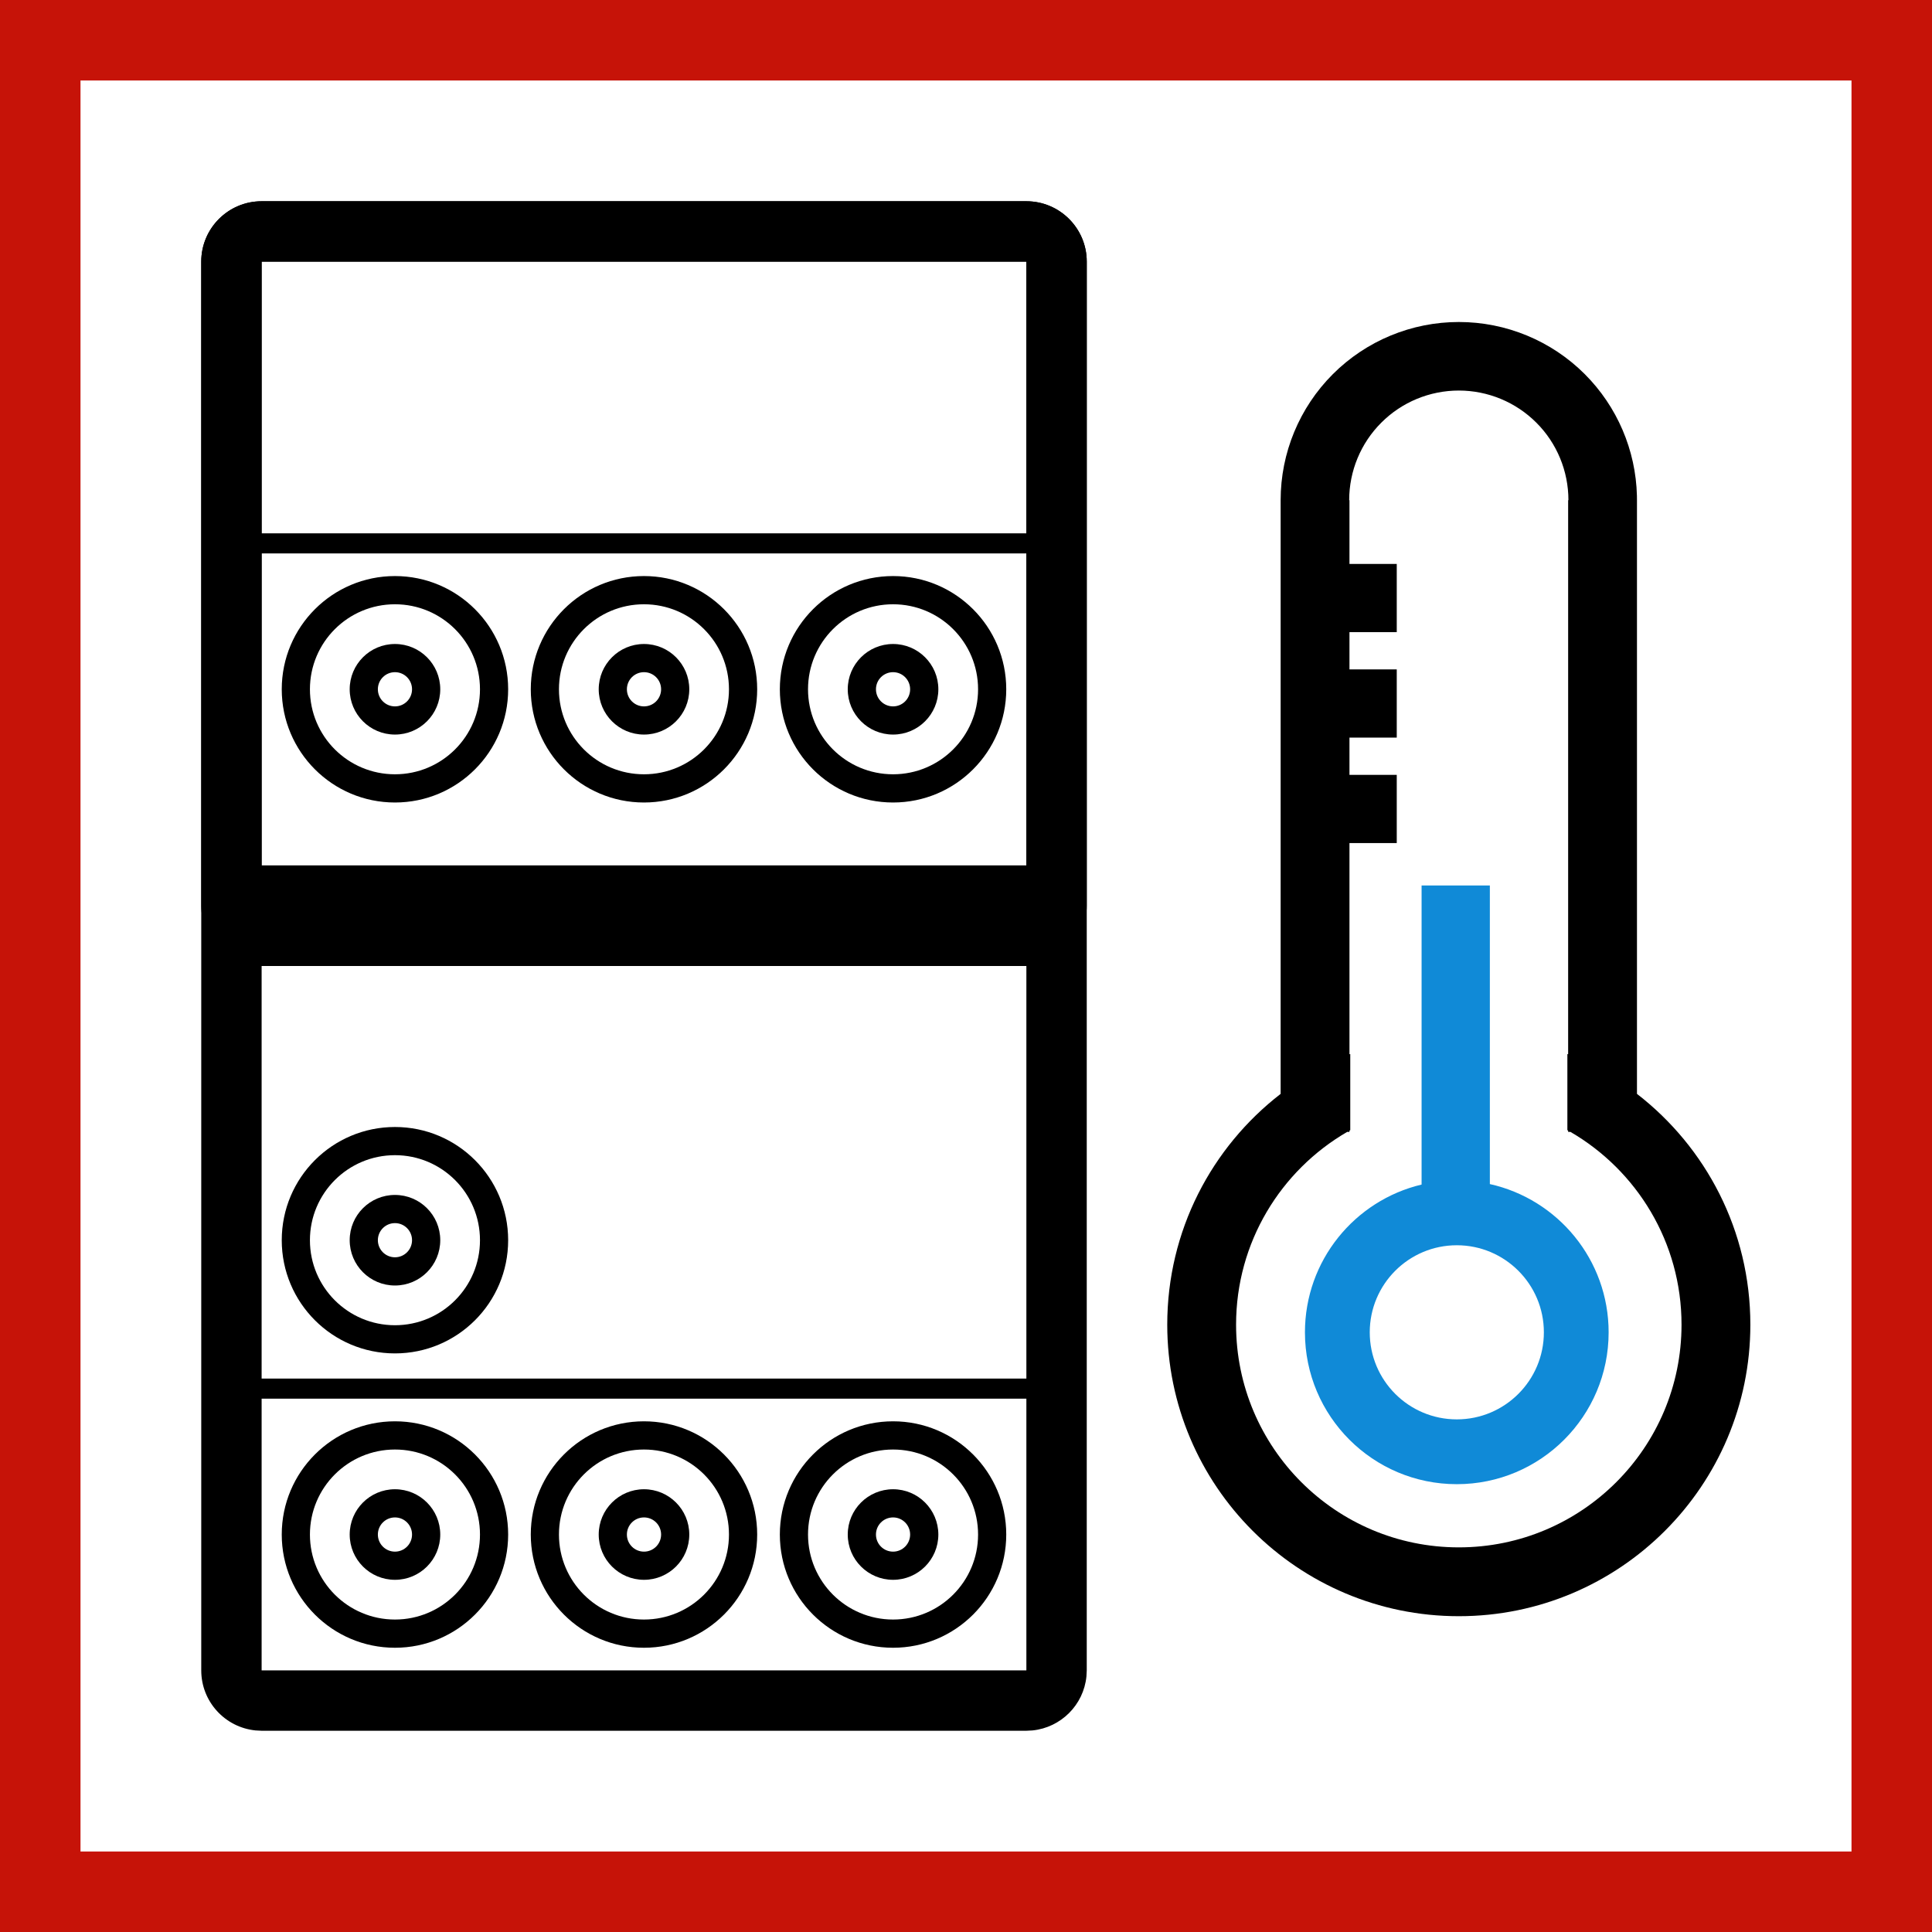 <svg width="48" height="48" viewBox="0 0 48 48" fill="none" xmlns="http://www.w3.org/2000/svg">
<rect x="0" y="0" width="48" height="48" fill="#333333" stroke="none"/>
<g clip-path="url(#clip0_306_1420)">
<path d="M1 1H47V47H1V1Z" fill="white" stroke="#C61308" stroke-width="2"/>
<path fill-rule="evenodd" clip-rule="evenodd" d="M37.015 22V29.418C38.703 29.793 39.966 31.3 39.966 33.101C39.966 35.185 38.277 36.874 36.194 36.874C34.11 36.874 32.421 35.185 32.421 33.101C32.421 31.319 33.657 29.825 35.319 29.43V22H37.015ZM36.194 30.938C34.999 30.938 34.031 31.907 34.031 33.101C34.031 34.296 34.999 35.264 36.194 35.264C37.388 35.264 38.357 34.296 38.357 33.101C38.357 31.907 37.388 30.938 36.194 30.938Z" fill="#108AD7"/>
<path d="M26 13.25C26.138 13.25 26.25 13.362 26.25 13.5C26.25 13.638 26.138 13.75 26 13.75H5.5C5.362 13.75 5.25 13.638 5.25 13.5C5.25 13.362 5.362 13.25 5.5 13.25H26Z" fill="black"/>
<path d="M26 34.25C26.138 34.25 26.25 34.362 26.25 34.5C26.25 34.638 26.138 34.75 26 34.75H5.5C5.362 34.75 5.25 34.638 5.25 34.5C5.25 34.362 5.362 34.25 5.5 34.25H26Z" fill="black"/>
<path d="M25.5 41.5V43H6.5V41.5H25.5ZM25.5 6.5H6.5V43L6.347 42.992C5.59 42.915 5 42.277 5 41.5V6.5C5 5.672 5.672 5 6.5 5H25.5C26.328 5 27 5.672 27 6.5V41.5L26.992 41.653C26.921 42.359 26.359 42.92 25.653 42.992L25.5 43V6.5Z" fill="black"/>
<path d="M25.5 5C26.328 5 27 5.672 27 6.5V22.5C27 23.328 26.328 24 25.5 24H6.5C5.672 24 5 23.328 5 22.5V6.5C5 5.672 5.672 5 6.5 5H25.5ZM6.5 6.5V21.5H25.5V6.5H6.5Z" fill="black"/>
<path fill-rule="evenodd" clip-rule="evenodd" d="M36.244 8C37.418 8 38.544 8.466 39.374 9.296C40.178 10.101 40.641 11.182 40.669 12.317L40.67 12.427V27.177C42.384 28.502 43.487 30.577 43.487 32.911C43.487 36.911 40.244 40.154 36.244 40.154C32.243 40.154 29 36.911 29 32.911C29 30.577 30.103 28.502 31.817 27.177V12.427C31.817 11.253 32.283 10.127 33.114 9.296C33.944 8.466 35.07 8 36.244 8ZM36.244 9.703C35.521 9.703 34.828 9.99 34.318 10.501C33.807 11.011 33.52 11.704 33.52 12.427H33.527V14.011H34.702V15.706H33.527V16.631H34.702V18.326H33.527V19.251H34.702V20.946H33.527V26.194C33.534 26.191 33.54 26.189 33.547 26.186V28.078C33.54 28.082 33.534 28.086 33.527 28.09V28.121H33.472C31.821 29.079 30.71 30.865 30.71 32.911C30.71 35.967 33.188 38.444 36.244 38.444C39.3 38.444 41.777 35.967 41.777 32.911C41.777 30.865 40.666 29.079 39.016 28.121H38.96V28.09C38.954 28.086 38.947 28.082 38.941 28.078V26.186C38.947 26.189 38.954 26.191 38.96 26.194V12.427H38.967C38.967 11.704 38.681 11.011 38.17 10.501C37.659 9.99 36.966 9.703 36.244 9.703Z" fill="black"/>
<path d="M12.625 17.125C12.625 18.678 11.366 19.938 9.813 19.938C8.259 19.938 7 18.678 7 17.125C7 15.572 8.259 14.312 9.813 14.312C11.366 14.312 12.625 15.572 12.625 17.125Z" fill="white"/>
<path d="M11.925 17.125C11.925 15.958 10.979 15.013 9.813 15.013C8.646 15.013 7.7 15.958 7.7 17.125C7.7 18.292 8.646 19.237 9.813 19.237V19.938C8.259 19.938 7 18.678 7 17.125C7 15.572 8.259 14.312 9.813 14.312C11.366 14.312 12.625 15.572 12.625 17.125C12.625 18.678 11.366 19.938 9.813 19.938V19.237C10.979 19.237 11.925 18.292 11.925 17.125Z" fill="black"/>
<path d="M10.938 17.125C10.938 17.746 10.434 18.25 9.813 18.25C9.191 18.25 8.688 17.746 8.688 17.125C8.688 16.504 9.191 16 9.813 16C10.434 16 10.938 16.504 10.938 17.125Z" fill="white"/>
<path d="M10.237 17.125C10.237 16.89 10.047 16.7 9.813 16.7C9.578 16.7 9.388 16.89 9.388 17.125C9.388 17.36 9.578 17.55 9.813 17.55V18.25C9.191 18.25 8.688 17.746 8.688 17.125C8.688 16.504 9.191 16 9.813 16C10.434 16 10.938 16.504 10.938 17.125C10.938 17.746 10.434 18.25 9.813 18.25V17.55C10.047 17.55 10.237 17.36 10.237 17.125Z" fill="black"/>
<path d="M18.812 17.125C18.812 18.678 17.552 19.938 15.999 19.938C14.446 19.938 13.187 18.678 13.187 17.125C13.187 15.572 14.446 14.312 15.999 14.312C17.552 14.312 18.812 15.572 18.812 17.125Z" fill="white"/>
<path d="M18.111 17.125C18.111 15.958 17.166 15.013 15.999 15.013C14.832 15.013 13.887 15.958 13.887 17.125C13.887 18.292 14.832 19.237 15.999 19.237V19.938C14.446 19.938 13.187 18.678 13.187 17.125C13.187 15.572 14.446 14.312 15.999 14.312C17.552 14.312 18.812 15.572 18.812 17.125C18.812 18.678 17.552 19.938 15.999 19.938V19.237C17.166 19.237 18.111 18.292 18.111 17.125Z" fill="black"/>
<path d="M25 17.125C25 18.678 23.741 19.938 22.188 19.938C20.634 19.938 19.375 18.678 19.375 17.125C19.375 15.572 20.634 14.312 22.188 14.312C23.741 14.312 25 15.572 25 17.125Z" fill="white"/>
<path d="M24.3 17.125C24.3 15.958 23.354 15.013 22.188 15.013C21.021 15.013 20.075 15.958 20.075 17.125C20.075 18.292 21.021 19.237 22.188 19.237V19.938C20.634 19.938 19.375 18.678 19.375 17.125C19.375 15.572 20.634 14.312 22.188 14.312C23.741 14.312 25 15.572 25 17.125C25 18.678 23.741 19.938 22.188 19.938V19.237C23.354 19.237 24.3 18.292 24.3 17.125Z" fill="black"/>
<path d="M17.125 17.125C17.125 17.746 16.621 18.25 16 18.25C15.379 18.25 14.875 17.746 14.875 17.125C14.875 16.504 15.379 16 16 16C16.621 16 17.125 16.504 17.125 17.125Z" fill="white"/>
<path d="M16.425 17.125C16.425 16.89 16.235 16.7 16 16.7C15.765 16.7 15.575 16.89 15.575 17.125C15.575 17.36 15.765 17.55 16 17.55V18.25C15.379 18.25 14.875 17.746 14.875 17.125C14.875 16.504 15.379 16 16 16C16.621 16 17.125 16.504 17.125 17.125C17.125 17.746 16.621 18.25 16 18.25V17.55C16.235 17.55 16.425 17.36 16.425 17.125Z" fill="black"/>
<path d="M23.313 17.125C23.313 17.746 22.809 18.25 22.188 18.25C21.566 18.25 21.062 17.746 21.062 17.125C21.062 16.504 21.566 16 22.188 16C22.809 16 23.313 16.504 23.313 17.125Z" fill="white"/>
<path d="M22.612 17.125C22.612 16.89 22.422 16.7 22.188 16.7C21.953 16.7 21.763 16.89 21.763 17.125C21.763 17.36 21.953 17.55 22.188 17.55V18.25C21.566 18.25 21.062 17.746 21.062 17.125C21.062 16.504 21.566 16 22.188 16C22.809 16 23.313 16.504 23.313 17.125C23.313 17.746 22.809 18.25 22.188 18.25V17.55C22.422 17.55 22.612 17.36 22.612 17.125Z" fill="black"/>
<path d="M12.625 38.125C12.625 39.678 11.366 40.938 9.813 40.938C8.259 40.938 7 39.678 7 38.125C7 36.572 8.259 35.312 9.813 35.312C11.366 35.312 12.625 36.572 12.625 38.125Z" fill="white"/>
<path d="M11.925 38.125C11.925 36.958 10.979 36.013 9.813 36.013C8.646 36.013 7.7 36.958 7.7 38.125C7.7 39.292 8.646 40.237 9.813 40.237V40.938C8.259 40.938 7 39.678 7 38.125C7 36.572 8.259 35.312 9.813 35.312C11.366 35.312 12.625 36.572 12.625 38.125C12.625 39.678 11.366 40.938 9.813 40.938V40.237C10.979 40.237 11.925 39.292 11.925 38.125Z" fill="black"/>
<path d="M18.812 38.125C18.812 39.678 17.552 40.938 15.999 40.938C14.446 40.938 13.187 39.678 13.187 38.125C13.187 36.572 14.446 35.312 15.999 35.312C17.552 35.312 18.812 36.572 18.812 38.125Z" fill="white"/>
<path d="M18.111 38.125C18.111 36.958 17.166 36.013 15.999 36.013C14.832 36.013 13.887 36.958 13.887 38.125C13.887 39.292 14.832 40.237 15.999 40.237V40.938C14.446 40.938 13.187 39.678 13.187 38.125C13.187 36.572 14.446 35.312 15.999 35.312C17.552 35.312 18.812 36.572 18.812 38.125C18.812 39.678 17.552 40.938 15.999 40.938V40.237C17.166 40.237 18.111 39.292 18.111 38.125Z" fill="black"/>
<path d="M25 38.125C25 39.678 23.741 40.938 22.188 40.938C20.634 40.938 19.375 39.678 19.375 38.125C19.375 36.572 20.634 35.312 22.188 35.312C23.741 35.312 25 36.572 25 38.125Z" fill="white"/>
<path d="M24.3 38.125C24.3 36.958 23.354 36.013 22.188 36.013C21.021 36.013 20.075 36.958 20.075 38.125C20.075 39.292 21.021 40.237 22.188 40.237V40.938C20.634 40.938 19.375 39.678 19.375 38.125C19.375 36.572 20.634 35.312 22.188 35.312C23.741 35.312 25 36.572 25 38.125C25 39.678 23.741 40.938 22.188 40.938V40.237C23.354 40.237 24.3 39.292 24.3 38.125Z" fill="black"/>
<path d="M12.625 30.813C12.625 32.366 11.366 33.625 9.813 33.625C8.259 33.625 7 32.366 7 30.813C7 29.259 8.259 28 9.813 28C11.366 28 12.625 29.259 12.625 30.813Z" fill="white"/>
<path d="M11.925 30.813C11.925 29.646 10.979 28.7 9.813 28.7C8.646 28.7 7.7 29.646 7.7 30.813C7.7 31.979 8.646 32.925 9.813 32.925V33.625C8.259 33.625 7 32.366 7 30.813C7 29.259 8.259 28 9.813 28C11.366 28 12.625 29.259 12.625 30.813C12.625 32.366 11.366 33.625 9.813 33.625V32.925C10.979 32.925 11.925 31.979 11.925 30.813Z" fill="black"/>
<path d="M10.237 38.125C10.237 37.89 10.047 37.7 9.813 37.7C9.578 37.7 9.388 37.89 9.388 38.125C9.388 38.36 9.578 38.55 9.813 38.55V39.25C9.191 39.25 8.688 38.746 8.688 38.125C8.688 37.504 9.191 37 9.813 37C10.434 37 10.938 37.504 10.938 38.125C10.938 38.746 10.434 39.25 9.813 39.25V38.55C10.047 38.55 10.237 38.36 10.237 38.125Z" fill="black"/>
<path d="M16.425 38.125C16.425 37.89 16.235 37.7 16 37.7C15.765 37.7 15.575 37.89 15.575 38.125C15.575 38.36 15.765 38.55 16 38.55V39.25C15.379 39.25 14.875 38.746 14.875 38.125C14.875 37.504 15.379 37 16 37C16.621 37 17.125 37.504 17.125 38.125C17.125 38.746 16.621 39.25 16 39.25V38.55C16.235 38.55 16.425 38.36 16.425 38.125Z" fill="black"/>
<path d="M22.612 38.125C22.612 37.89 22.422 37.7 22.188 37.7C21.953 37.7 21.763 37.89 21.763 38.125C21.763 38.36 21.953 38.55 22.188 38.55V39.25C21.566 39.25 21.062 38.746 21.062 38.125C21.062 37.504 21.566 37 22.188 37C22.809 37 23.312 37.504 23.313 38.125C23.313 38.746 22.809 39.25 22.188 39.25V38.55C22.422 38.55 22.612 38.36 22.612 38.125Z" fill="black"/>
<path d="M10.237 30.812C10.237 30.578 10.047 30.388 9.813 30.388C9.578 30.388 9.388 30.578 9.388 30.812C9.388 31.047 9.578 31.237 9.813 31.237V31.938C9.191 31.938 8.688 31.434 8.688 30.812C8.688 30.191 9.191 29.688 9.813 29.688C10.434 29.688 10.938 30.191 10.938 30.812C10.938 31.434 10.434 31.938 9.813 31.938V31.237C10.047 31.237 10.237 31.047 10.237 30.812Z" fill="black"/>
</g>
<defs>
<clipPath id="clip0_306_1420">
<rect width="48" height="48" fill="white"/>
</clipPath>
</defs>
</svg>
